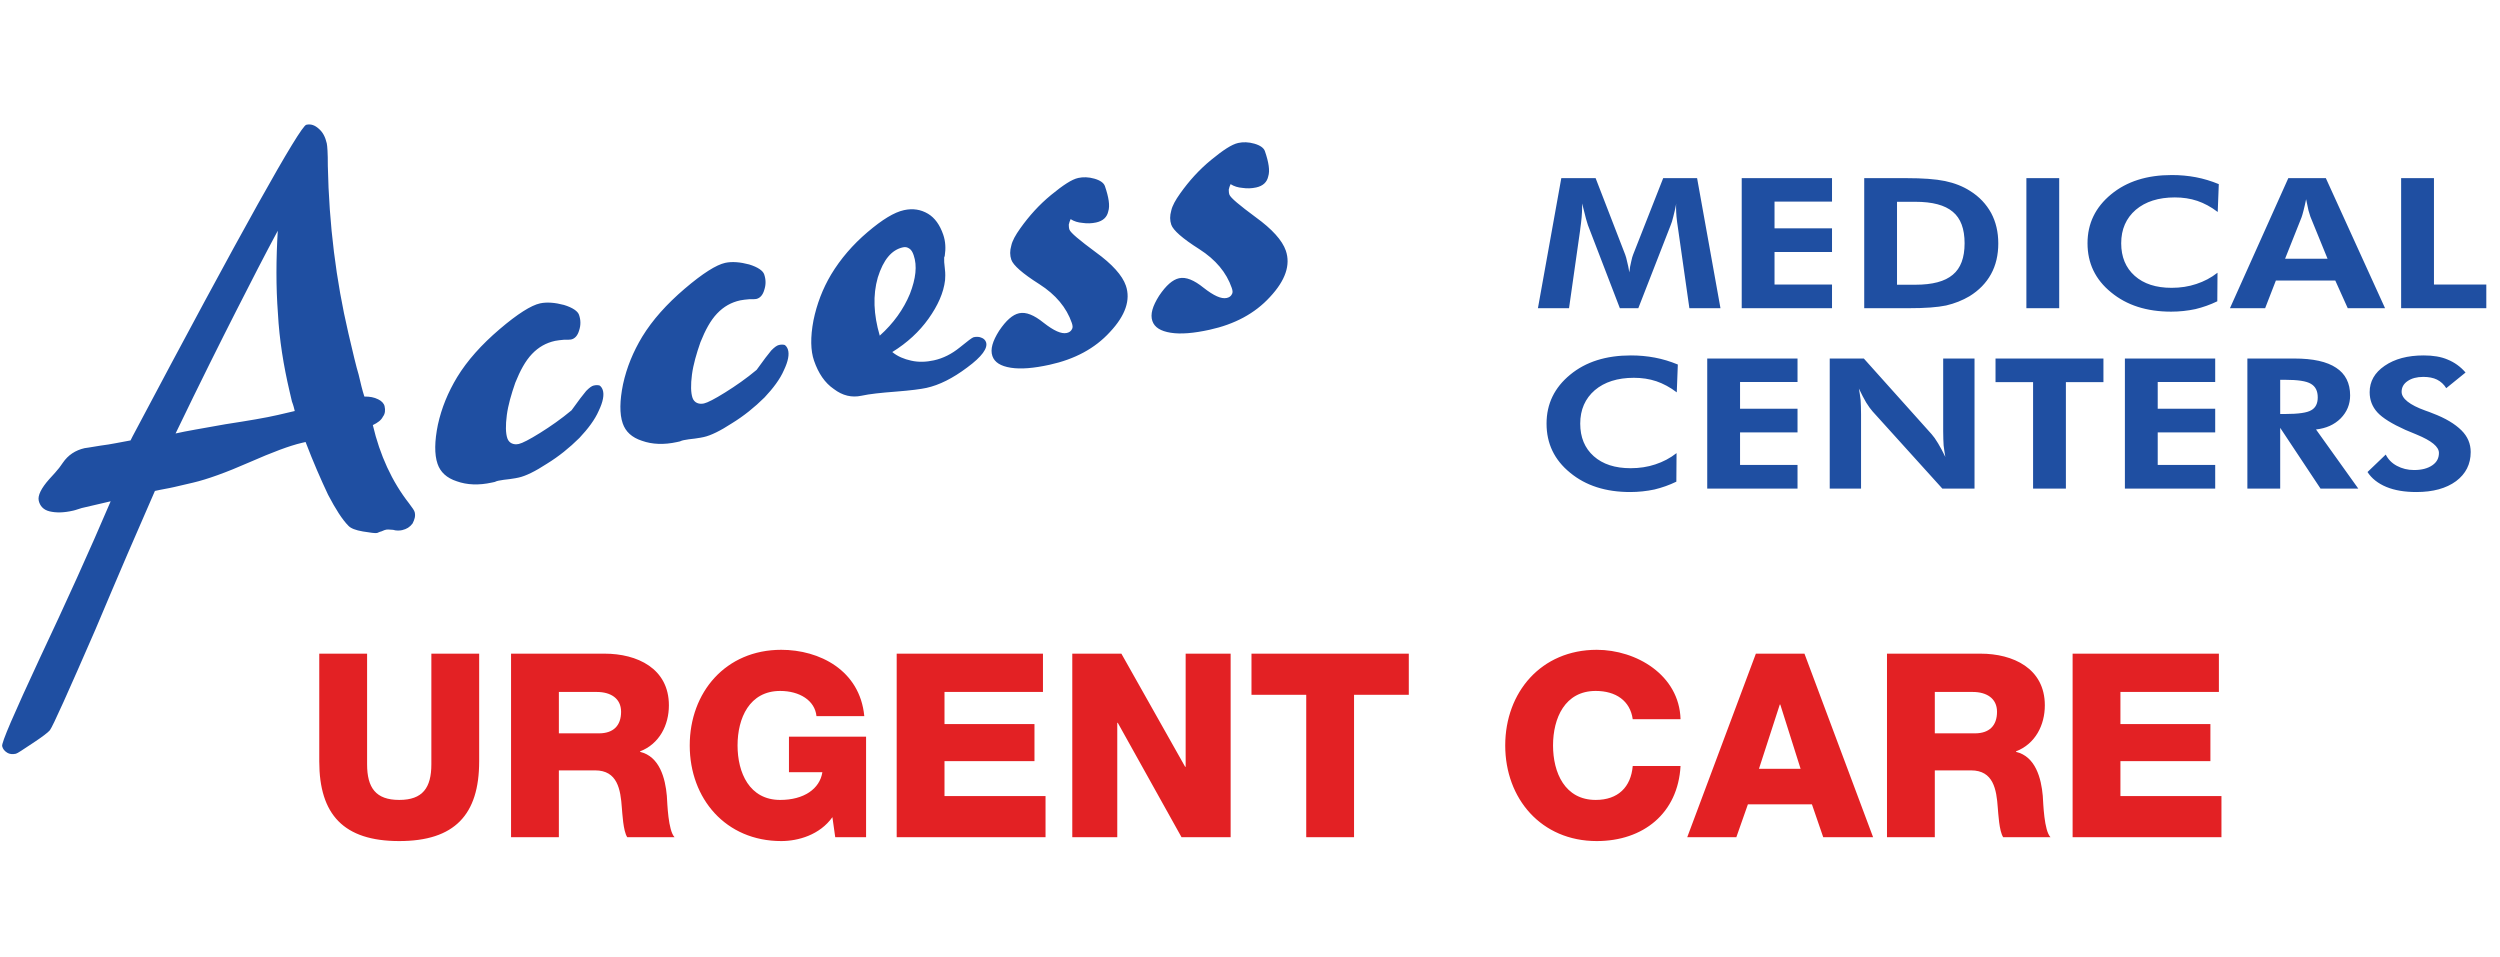 <svg xmlns="http://www.w3.org/2000/svg" width="392" height="150" viewBox="0 0 392 150"><g fill="none" fill-rule="evenodd"><g><g><path d="M0 0H390V150H0z" transform="translate(-90 -600) translate(90 600)"></path><g fill-rule="nonzero"><g><path fill="#1F4FA2" d="M192.696 103.006c-.15-.297-.217-.58-.287-.861.008-.265.016-.53.1-.776.17-.498 1.567-1.658 4.138-3.56 2.547-1.84 4.158-3.62 4.71-5.231.768-2.228-.055-4.673-2.49-7.273-2.362-2.58-5.524-4.272-9.475-5.136-2.476-.542-4.497-.717-6.082-.465-1.585.253-2.537.844-2.877 1.836-.362 1.053.028 2.337 1.051 3.96 1.1 1.638 2.127 2.529 3.134 2.751 1.084.237 2.345-.287 3.842-1.491 1.595-1.252 2.78-1.791 3.63-1.603.389.084.655.275.801.574.168.236.14.562-.01.996-.827 2.418-2.527 4.443-5.086 6.082-2.66 1.684-4.1 2.966-4.4 3.834-.234.68-.235 1.412-.006 2.196.154.767.672 1.679 1.401 2.705 1.402 1.971 2.97 3.713 4.852 5.258 1.882 1.544 3.24 2.44 4.245 2.66.775.17 1.612.153 2.538-.111.923-.266 1.478-.674 1.65-1.172.598-1.734.81-3.085.525-3.946-.187-.908-.813-1.513-1.897-1.748-.696-.154-1.437-.181-2.141-.07-.683.051-1.33.243-1.866.591m-25.085-5.486c-.146-.3-.215-.581-.286-.863.008-.264.015-.53.1-.778.173-.495 1.57-1.655 4.137-3.557 2.548-1.841 4.159-3.62 4.713-5.23.768-2.232-.057-4.676-2.494-7.273-2.357-2.582-5.521-4.273-9.47-5.137-2.477-.542-4.498-.717-6.084-.464-1.585.252-2.539.844-2.88 1.834-.361 1.052.03 2.338 1.052 3.96 1.103 1.64 2.127 2.53 3.134 2.75 1.085.237 2.348-.285 3.843-1.491 1.595-1.249 2.78-1.788 3.63-1.604.387.086.654.278.804.575.166.238.137.564-.01.999-.832 2.416-2.528 4.441-5.088 6.078-2.661 1.684-4.102 2.968-4.4 3.836-.233.68-.236 1.413-.006 2.195.154.767.671 1.68 1.4 2.706 1.404 1.973 2.97 3.713 4.85 5.257 1.886 1.544 3.241 2.44 4.247 2.661.775.169 1.615.152 2.537-.11.924-.265 1.482-.677 1.65-1.171.597-1.736.813-3.087.526-3.948-.188-.908-.814-1.511-1.897-1.75-.697-.15-1.434-.178-2.14-.067-.684.05-1.332.24-1.868.592M139.65 76.68c.819-.687 1.884-1.12 2.961-1.35 1.178-.274 2.402-.208 3.564.047 1.471.321 2.815 1.015 4.05 2.017 1.237 1.005 1.96 1.563 2.193 1.614.464.101.894.061 1.192-.074.372-.118.633-.393.74-.703.319-.93-.634-2.272-2.961-3.978-2.248-1.691-4.378-2.757-6.39-3.198-.854-.187-2.444-.4-4.795-.582-2.352-.182-4.12-.369-5.36-.64-1.547-.339-2.997.01-4.352 1.045-1.412.958-2.43 2.468-3.111 4.45-.535 1.548-.595 3.665-.09 6.307.528 2.58 1.45 4.98 2.769 7.2 1.485 2.458 3.387 4.672 5.706 6.645 2.318 1.972 4.174 3.111 5.723 3.45 1.394.304 2.626.109 3.776-.573 1.05-.635 1.843-1.728 2.375-3.277.362-1.054.417-2.173.234-3.345l-.09-.22c-.027-.405.01-.996.11-1.774.102-.777.062-1.386.033-1.792-.232-1.982-1.128-3.976-2.587-6.028-1.459-2.052-3.356-3.798-5.69-5.241m-1.965 2.568c2.163 1.937 3.734 4.146 4.735 6.565.924 2.4 1.158 4.381.581 6.054-.169.496-.375.85-.693 1.047-.318.199-.593.27-.98.186-1.78-.388-3.078-1.94-3.95-4.729-.796-2.77-.667-5.806.307-9.123m-19.302-5.356c1.066 1.5 1.875 2.54 2.287 3.032.492.507.893.793 1.204.861.387.086.64.074.913.002.218-.153.382-.383.488-.692.257-.744.055-1.854-.624-3.27-.6-1.396-1.689-2.833-3.03-4.26-1.552-1.537-3.245-2.906-5.101-4.045-1.836-1.2-3.333-1.927-4.417-2.166-.232-.05-.697-.153-1.415-.243-.64-.073-1.28-.145-1.745-.248-.155-.034-.387-.086-.599-.197l-.465-.102c-2.012-.44-3.864-.38-5.478.2-1.593.517-2.576 1.436-3.02 2.735-.513 1.488-.476 3.56.051 6.141.583 2.659 1.583 5.075 3.014 7.454 1.6 2.613 3.824 5.1 6.654 7.517 2.832 2.416 4.955 3.746 6.348 4.053 1.085.236 2.374.12 3.748-.246 1.395-.428 2.171-.991 2.363-1.547.277-.807.3-1.6.014-2.462-.23-.785-.645-1.273-1.263-1.41-.155-.034-.486-.038-1.07-.034-.565-.057-1.05-.096-1.436-.181-1.394-.304-2.582-.964-3.623-2.059-1.04-1.092-1.85-2.6-2.612-4.5-.63-1.803-1.125-3.51-1.333-5.087-.204-1.577-.187-2.838.09-3.645.127-.37.388-.648.685-.782.296-.135.648-.191 1.112-.09.543.118 1.675.698 3.32 1.725 1.645 1.028 3.325 2.193 4.94 3.546m-29.03-6.351c1.065 1.498 1.872 2.54 2.288 3.031.49.506.889.796 1.199.862.387.084.642.074.916 0 .218-.152.381-.383.488-.692.256-.744.055-1.853-.624-3.268-.603-1.396-1.69-2.834-3.031-4.26-1.55-1.539-3.244-2.908-5.1-4.047-1.836-1.2-3.333-1.927-4.418-2.164-.231-.05-.695-.152-1.415-.244-.64-.073-1.28-.146-1.744-.248-.155-.033-.387-.084-.6-.198-.308-.068-.464-.1-.464-.1-2.012-.442-3.865-.38-5.478.2-1.593.517-2.575 1.434-3.023 2.736-.51 1.485-.474 3.56.052 6.138.586 2.66 1.586 5.077 3.016 7.454 1.597 2.616 3.822 5.1 6.654 7.518 2.831 2.417 4.955 3.748 6.348 4.054 1.084.236 2.372.117 3.747-.246 1.395-.428 2.172-.991 2.363-1.55.278-.804.3-1.598.015-2.46-.23-.783-.644-1.274-1.263-1.41-.156-.033-.487-.04-1.071-.033-.564-.057-1.05-.097-1.437-.181-1.393-.305-2.582-.966-3.621-2.058-1.038-1.093-1.851-2.604-2.614-4.503-.628-1.803-1.122-3.508-1.33-5.087-.206-1.576-.19-2.838.088-3.642.128-.374.389-.648.686-.783.296-.137.648-.192 1.113-.09.541.118 1.674.7 3.318 1.724 1.644 1.027 3.326 2.195 4.941 3.547M17.092 53.277l-1.868-.436c-.89-.208-1.779-.416-2.669-.622-.867-.297-1.314-.4-1.314-.4-1.512-.355-2.73-.357-3.722-.121-.994.237-1.515.867-1.702 1.666-.189.801.384 1.967 1.647 3.386.676.722 1.193 1.311 1.557 1.77.136.22.36.46.566.79.837 1.23 1.978 1.964 3.403 2.296.09.02.91.119 2.532.403 1.642.197 3.153.55 4.688.813l.32.638c17.119 32.326 26.256 48.625 27.234 48.853.714.167 1.328-.065 1.919-.584.701-.587 1.065-1.346 1.294-2.324.083-.356.175-1.554.166-3.527.188-9.24 1.295-17.987 3.226-26.26.707-3.023 1.226-5.248 1.605-6.472.312-1.335.582-2.49.899-3.447.843.008 1.528-.112 2.165-.434.528-.251.899-.634 1.004-1.078.143-.623.09-1.198-.272-1.658-.25-.528-.81-.94-1.57-1.304 1.102-4.715 3.009-8.865 5.68-12.275.543-.718.825-1.122.887-1.388.146-.622-.017-1.129-.338-1.767-.43-.57-.92-.871-1.633-1.039-.354-.081-.909-.118-1.416.045-.577.053-.954.06-1.042.039-.176-.043-.443-.103-.78-.278-.356-.08-.512-.212-.69-.255-.267-.06-1.04.04-2.213.235-1.171.197-1.897.495-2.268.877-.982.99-2.02 2.623-3.203 4.88-1.116 2.366-2.313 5.088-3.529 8.275l-.62-.145c-1.868-.437-4.543-1.437-8.202-3.042-3.658-1.606-6.6-2.666-8.823-3.186l-2.936-.685c-.978-.23-1.976-.369-3.044-.617-2.573-5.853-5.676-13.052-9.356-21.79-4.274-9.817-6.616-15.052-7.112-15.73-.293-.351-1.17-1.026-2.714-2.042-1.544-1.017-2.351-1.581-2.618-1.642-.535-.126-1.019-.05-1.349.153-.438.272-.699.586-.803 1.033-.126.53 1.827 5.022 5.885 13.754 4.078 8.645 7.795 16.828 11.13 24.642M27.271 63.91c1.601.373 4.22.8 7.82 1.45 3.531.545 6.33 1.012 8.2 1.448l2.667.623c-.082.354-.208.889-.442 1.492l-.373 1.6c-.935 4.002-1.604 8.067-1.825 12.236-.314 4.147-.29 8.468-.023 12.939-1.963-3.647-4.155-7.911-6.532-12.594-2.375-4.68-5.577-11.058-9.492-19.194M376.237 83.553v20.394h5.148V87.262h8.208v-3.709h-13.356zm-26.84 0l9.15 20.394h5.884l9.284-20.394h-5.85l-1.952 4.336h-9.318l-1.682-4.336h-5.516zm15.303 7.758l-2.689 6.59c-.068.198-.168.541-.305.998-.1.484-.234 1.055-.368 1.74-.135-.656-.268-1.256-.404-1.77-.135-.512-.236-.884-.305-1.054l-2.588-6.504h6.659zm-17.222 7.33c-1.042.8-2.118 1.37-3.193 1.74-1.111.372-2.289.543-3.535.543-2.556 0-4.607-.656-6.12-1.94-1.515-1.313-2.286-3.052-2.286-5.248 0-2.14.704-3.85 2.117-5.106 1.414-1.255 3.33-1.882 5.787-1.882 1.379 0 2.69.2 3.868.599 1.21.398 2.32.97 3.33 1.769l-.033-4.48c-1.11-.541-2.255-.94-3.433-1.226-1.21-.257-2.489-.399-3.798-.399-3.837 0-6.965.998-9.418 3.023-2.493 2.026-3.701 4.593-3.701 7.702s1.244 5.647 3.7 7.672c2.454 2.026 5.616 3.024 9.519 3.024 1.31 0 2.557-.114 3.765-.342 1.21-.228 2.424-.599 3.6-1.084l-.169-4.364zm-30.001 5.306h5.146V83.553h-5.146v20.394zM292.05 83.553v20.394h6.556c2.59 0 4.608-.142 6.122-.456 1.48-.314 2.793-.827 3.902-1.54 1.478-.913 2.555-2.083 3.328-3.48.741-1.398 1.112-2.967 1.112-4.764 0-1.796-.37-3.423-1.144-4.82-.773-1.398-1.885-2.539-3.363-3.452-1.11-.655-2.32-1.14-3.667-1.454-1.345-.286-3.297-.428-5.887-.428H292.05zm5.142 3.68h2.86c2.693 0 4.641.512 5.887 1.568 1.245 1.027 1.85 2.681 1.85 4.935 0 2.253-.605 3.908-1.85 4.935-1.246 1.055-3.194 1.568-5.887 1.568h-2.86V87.233zm-24.351-3.68v20.394H287v-3.68h-9.014v-4.192h9.014v-3.708h-9.014v-5.105h9.014v-3.709h-14.16zm-31.955 0l3.666 20.394h5.381l4.643-12.008c.101-.257.2-.628.304-1.113.133-.456.233-1.027.337-1.655.066.628.166 1.199.3 1.712.1.486.205.856.304 1.085l4.709 11.98h5.315l3.665-20.395h-4.875l-1.75 12.293c-.135.913-.235 1.599-.269 2.055-.035.484-.068.912-.068 1.311v.485l.033.286c-.168-.8-.302-1.484-.47-2.082-.136-.572-.268-1-.404-1.313l-5.08-13.035h-2.892l-5.012 13.035c-.034.115-.132.457-.301.998-.136.542-.337 1.34-.606 2.397v-.6c0-.94-.103-2.11-.304-3.48v-.057l-1.748-12.293h-4.878M370.965 57.865l2.86 2.738c.37-.741.942-1.34 1.747-1.77.809-.427 1.682-.655 2.693-.655 1.21 0 2.153.257 2.86.742.705.485 1.04 1.113 1.04 1.939 0 .97-1.142 1.91-3.497 2.881-.74.315-1.344.571-1.782.742-2.086.941-3.567 1.854-4.374 2.738-.806.885-1.21 1.94-1.21 3.166 0 1.683.772 3.053 2.354 4.136 1.58 1.084 3.598 1.626 6.121 1.626 1.448 0 2.725-.199 3.768-.656 1.044-.428 1.986-1.084 2.793-2.025l-3.027-2.453c-.37.6-.841 1.027-1.445 1.34-.574.286-1.315.428-2.155.428-1.009 0-1.852-.228-2.457-.655-.638-.428-.94-1-.94-1.683 0-1.056 1.245-2.054 3.701-2.938.503-.171.873-.314 1.141-.428 2.053-.77 3.535-1.683 4.543-2.68.976-.971 1.447-2.112 1.447-3.395 0-1.912-.775-3.424-2.288-4.565-1.547-1.14-3.633-1.71-6.225-1.71-1.815 0-3.397.256-4.71.798-1.308.541-2.318 1.34-2.958 2.34m-13.69 9.098h.774c2.087 0 3.466.2 4.103.599.672.37 1.01 1.055 1.01 1.996 0 .999-.338 1.713-1.076 2.14-.707.428-2.053.627-4.037.627h-.774v-5.362zm12.244-11.695h-5.921l-6.323 9.527v-9.527h-5.146v20.394h7.367c2.927 0 5.11-.484 6.557-1.454 1.446-.941 2.187-2.397 2.187-4.335 0-1.398-.503-2.596-1.479-3.595-1.008-.999-2.288-1.568-3.869-1.74l6.627-9.27zm-36.595 0v20.394h14.16v-3.68h-9.013v-4.192h9.013v-3.708h-9.013v-5.106h9.013V55.27h-14.16zm-9.252 16.686V55.27h-5.145v16.686h-5.889v3.708h16.921v-3.708h-5.887zm-37.03-16.686v20.394h5.347l10.628-11.865c.303-.343.64-.799 1.01-1.427.368-.599.739-1.312 1.141-2.138-.099.598-.2 1.198-.267 1.796-.033.6-.07 1.342-.07 2.225v11.41h4.914V55.268h-5.046l-10.931 12.094c-.304.342-.639.798-1.01 1.397-.369.628-.74 1.341-1.143 2.197.102-.6.2-1.17.268-1.769.035-.599.069-1.37.069-2.281V55.269h-4.91zm-19.208 0v20.394h14.158v-3.68h-9.012v-4.192h9.012v-3.708h-9.012v-5.106h9.012V55.27h-14.158zm-4.776 15.089c-1.043.799-2.12 1.369-3.197 1.74-1.108.371-2.285.542-3.531.542-2.557 0-4.607-.656-6.122-1.94-1.514-1.312-2.288-3.052-2.288-5.248 0-2.14.707-3.85 2.12-5.106 1.414-1.255 3.33-1.882 5.786-1.882 1.379 0 2.691.199 3.87.599 1.21.398 2.319.97 3.329 1.768l-.032-4.478c-1.113-.542-2.255-.941-3.433-1.227-1.211-.256-2.49-.399-3.803-.399-3.833 0-6.96.998-9.418 3.024-2.488 2.025-3.699 4.591-3.699 7.7 0 3.11 1.243 5.65 3.7 7.673 2.456 2.026 5.619 3.024 9.52 3.024 1.313 0 2.556-.114 3.767-.343 1.21-.227 2.42-.598 3.597-1.083l-.166-4.364" transform="translate(-90 -600) translate(90 600) matrix(1 0 0 -1 .186 131.879) translate(.074)"></path><path fill="#E32124" d="M74.873 12.495C74.873 4.152 71.044 0 62.338 0 53.63 0 49.8 4.152 49.8 12.495v16.89H57.3V12.052c0-3.708 1.37-5.602 5.039-5.602 3.668 0 5.038 1.894 5.038 5.602v17.333h7.497v-16.89M87.371 16.89h6.289c2.257 0 3.466 1.208 3.466 3.385 0 2.137-1.693 3.104-3.79 3.104h-5.965v-6.49zm-7.497 12.495h14.672c5.079 0 10.077-2.297 10.077-8.102 0-3.104-1.491-6.046-4.514-7.215v-.08c3.063-.727 3.95-4.153 4.192-6.893.08-1.21.201-5.443 1.21-6.49h-7.418c-.645.967-.766 3.788-.846 4.595-.202 2.901-.685 5.884-4.192 5.884H87.37V.604h-7.497v28.78M135.541.604h-4.837l-.443 3.145C128.286.967 124.901 0 122.241 0c-8.708 0-14.351 6.65-14.351 14.994 0 8.345 5.643 14.996 14.35 14.996 5.966 0 12.334-3.184 13.02-10.4h-7.498c-.241 2.458-2.66 3.95-5.683 3.95-4.837 0-6.691-4.272-6.691-8.546 0-4.272 1.854-8.544 6.69-8.544 3.71 0 6.208 1.733 6.611 4.353h-5.24v5.562h12.092V.605M140.341 29.385L163.277 29.385 163.277 23.379 147.838 23.379 147.838 18.341 161.946 18.341 161.946 12.536 147.838 12.536 147.838 7.054 163.68 7.054 163.68.604 140.341.604 140.341 29.385M167.874 29.385L175.573 29.385 185.569 11.649 185.65 11.649 185.65 29.385 192.704 29.385 192.704.604 185.005.604 175.009 18.541 174.928 18.541 174.928.604 167.874.604 167.874 29.385M220.64 22.936L212.054 22.936 212.054.604 204.557.604 204.557 22.936 195.972 22.936 195.972 29.385 220.64 29.385 220.64 22.936M255.752 19.106c-.403 2.902-2.66 4.434-5.805 4.434-4.837 0-6.691-4.272-6.691-8.546 0-4.272 1.854-8.544 6.691-8.544 3.507 0 5.523 2.015 5.805 5.32h7.497C262.846 4.353 257.404 0 250.11 0c-8.707 0-14.35 6.65-14.35 14.994 0 8.345 5.643 14.996 14.35 14.996 6.206 0 12.938-3.95 13.14-10.884h-7.497M275.545 11.327h6.53l-3.185 10.076h-.08l-3.265-10.076zm-.484 18.058h7.619L293.442.605h-7.82l-1.773 5.159h-10.037l-1.814-5.16h-7.699l10.762 28.78M303.118 16.89h6.289c2.257 0 3.466 1.208 3.466 3.385 0 2.137-1.694 3.104-3.79 3.104h-5.965v-6.49zm-7.498 12.495h14.673c5.078 0 10.077-2.297 10.077-8.102 0-3.104-1.492-6.046-4.514-7.215v-.08c3.063-.727 3.95-4.153 4.192-6.893.08-1.21.201-5.443 1.209-6.49h-7.417c-.645.967-.766 3.788-.846 4.595-.202 2.901-.685 5.884-4.193 5.884h-5.683V.604h-7.498v28.78M324.725 29.385L347.662 29.385 347.662 23.379 332.223 23.379 332.223 18.341 346.331 18.341 346.331 12.536 332.223 12.536 332.223 7.054 348.064 7.054 348.064.604 324.725.604 324.725 29.385" transform="translate(-90 -600) translate(90 600) matrix(1 0 0 -1 .186 131.879) translate(.074)"></path></g></g></g></g></g></svg>